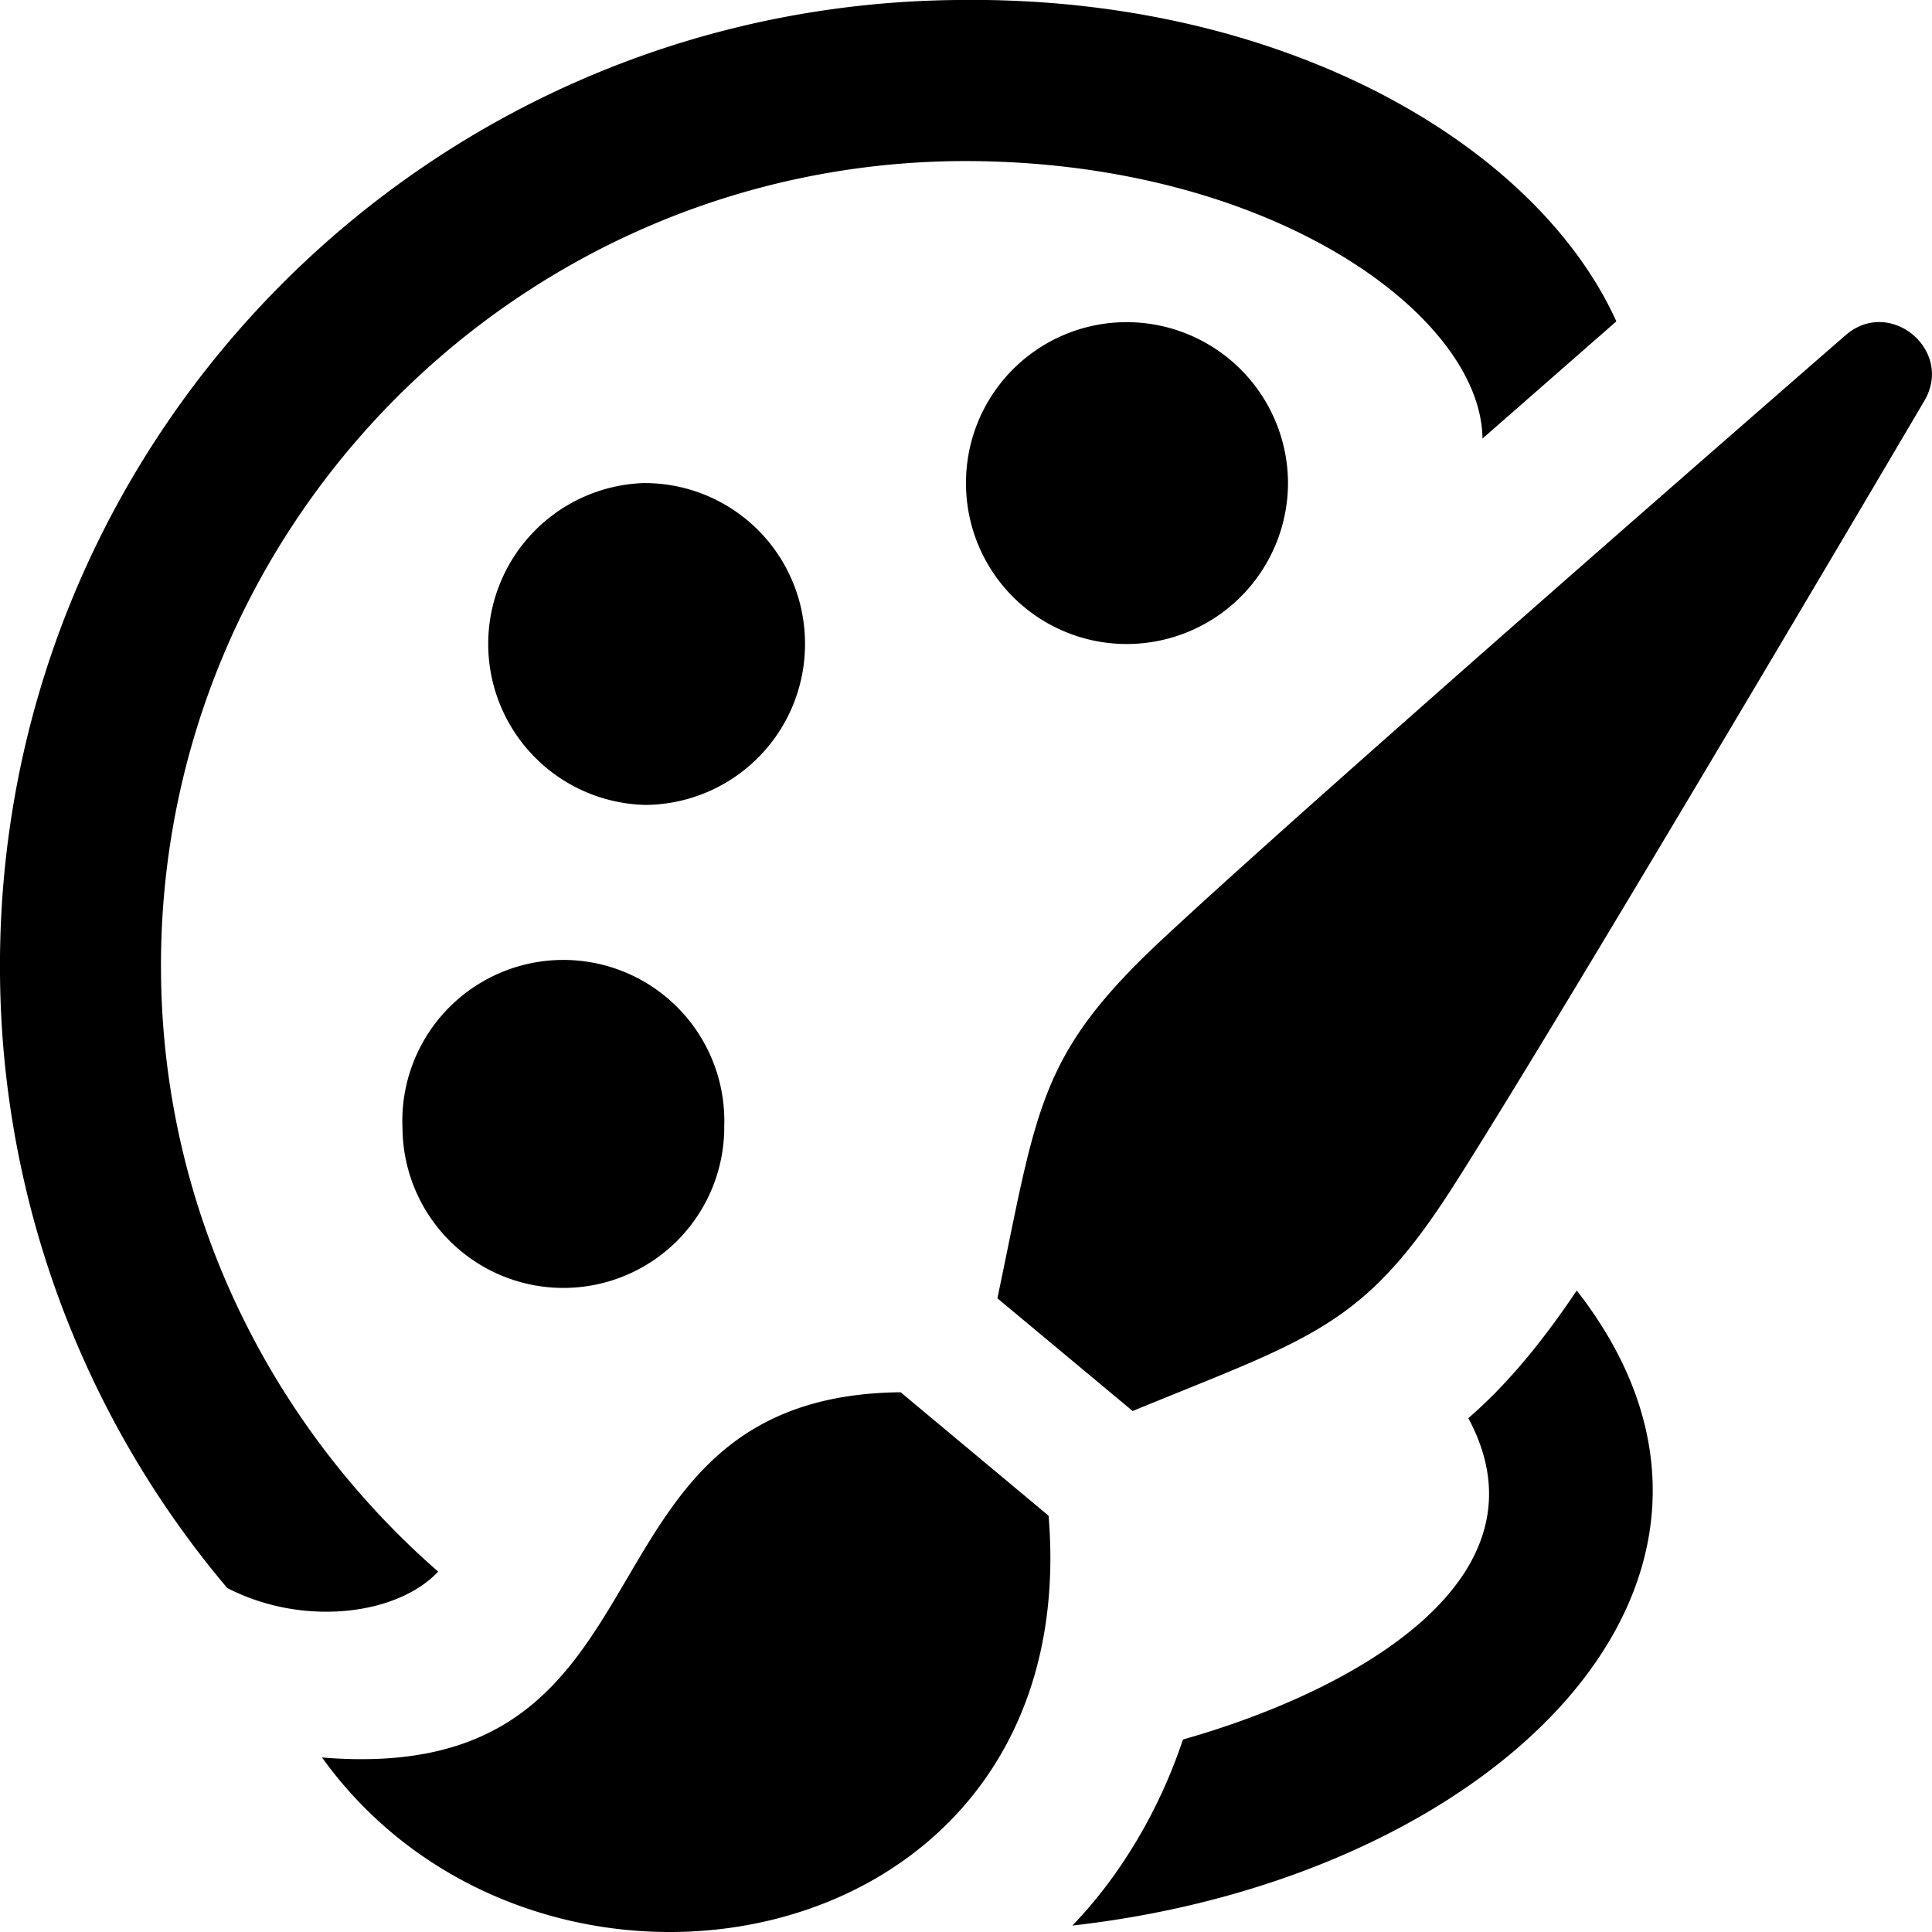<svg xmlns="http://www.w3.org/2000/svg" viewBox="0 0 24 24"><path d="M8.997 13.985A1.998 1.998 0 115 14.016a2 2 0 113.997-.031zm-.978-3.986a2 2 0 01-.031-3.998A1.992 1.992 0 0110 7.983a1.997 1.997 0 01-1.981 2.016zM16 5.985A2.004 2.004 0 0114.015 8 1.996 1.996 0 0112 6.017a1.996 1.996 0 011.985-2.015A2.005 2.005 0 0116 5.985zM4 21.832c4.587.38 2.944-4.492 7.188-4.537l1.838 1.534c.458 5.537-6.315 6.772-9.026 3.003zm14.065-7.115c1.427-2.239 5.846-9.748 5.846-9.748.353-.623-.429-1.273-.975-.813 0 0-6.572 5.714-8.511 7.525-1.532 1.432-1.539 2.086-2.035 4.447l1.68 1.4c2.227-.915 2.868-1.04 3.995-2.811zM5.443 19.523c-2.084-1.82-3.42-4.479-3.443-7.447-.044-5.51 4.406-10.03 9.92-10.075 3.838-.021 6.479 1.905 6.496 3.447l1.663-1.456C19.069 1.769 15.897-.053 11.903 0 5.28.055-.052 5.466 0 12.092a11.953 11.953 0 002.823 7.635c.958.492 2.123.329 2.62-.204zm12.797-1.906c1.059 1.97-1.351 3.37-3.545 3.992-.304.912-.803 1.721-1.374 2.311 5.255-.591 9.061-4.304 6.266-7.889-.459.685-.897 1.197-1.347 1.586z"/></svg>